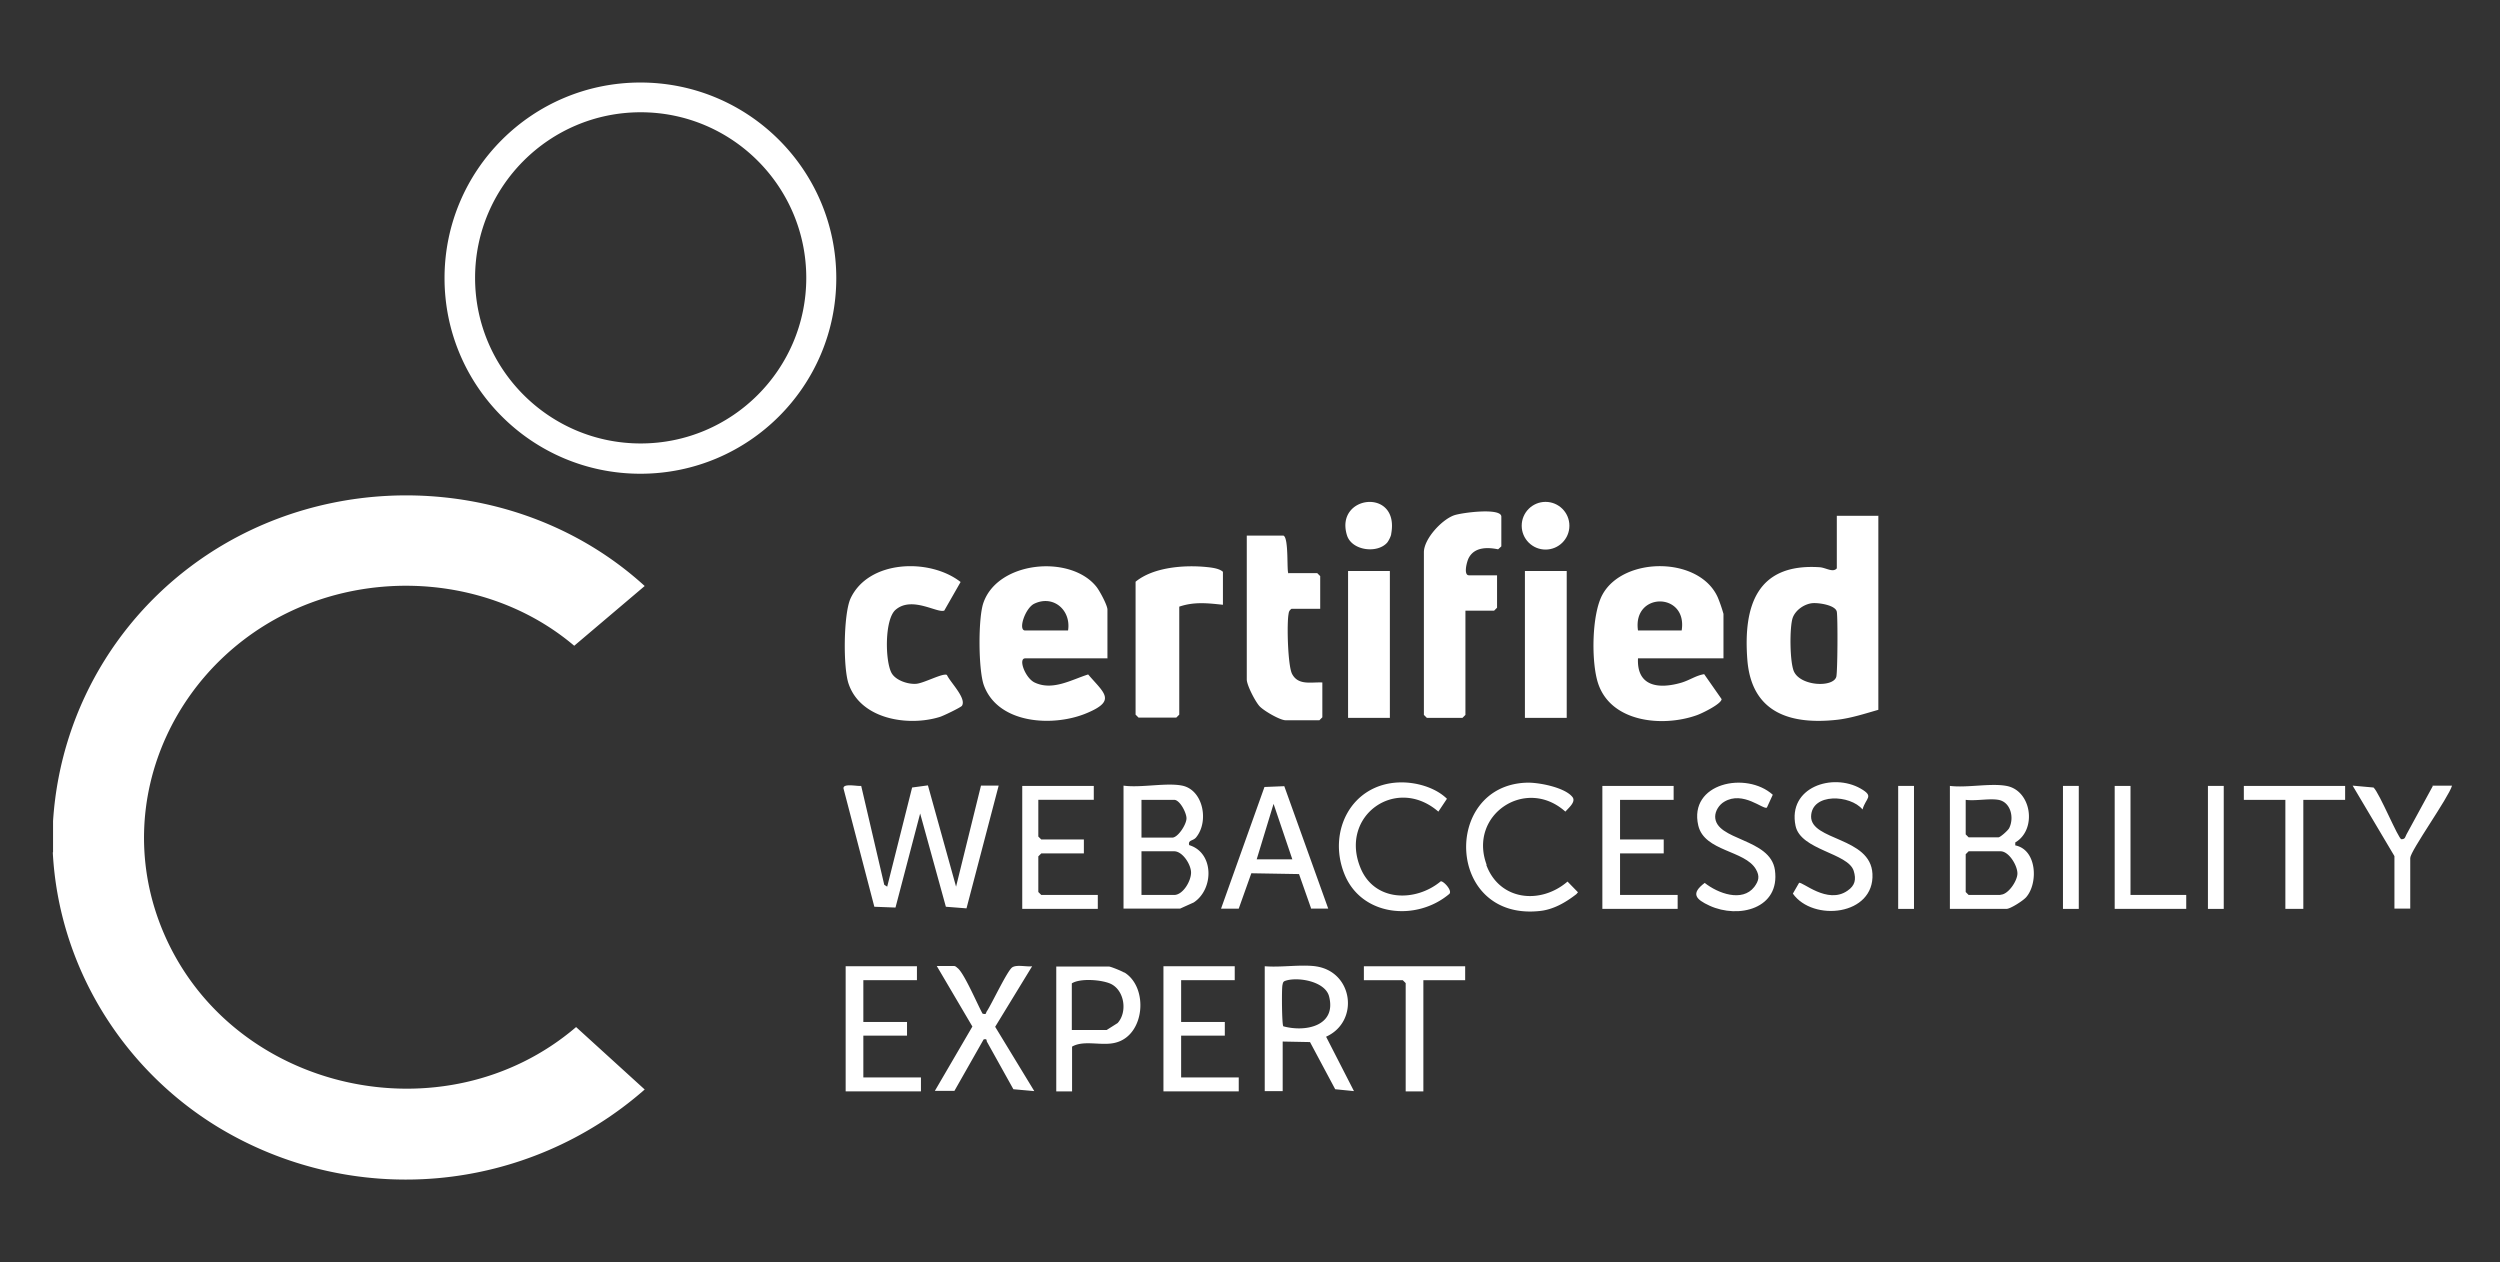<svg xmlns="http://www.w3.org/2000/svg" viewBox="0 0 93.3 47.11" xmlns:v="https://vecta.io/nano"><rect x="0" y="0" width="93.3" height="47.11" fill="#333333" stroke="none"/><g fill="#fff"><path d="M70.1 19.24v7.25c-.49.14-1.01.31-1.52.37-1.77.2-3.22-.26-3.37-2.25s.35-3.6 2.71-3.44c.23.02.49.21.63.04v-1.96h1.56 0zm-2.46 3.27c-.3.03-.62.25-.73.53-.13.33-.12 1.72.05 2.04.27.53 1.45.58 1.57.18.05-.17.06-2.21.02-2.43-.05-.25-.68-.34-.91-.32zm-3.32 2.06h-3.19c-.05 1.06.78 1.15 1.61.91.31-.09.55-.27.86-.32l.65.93c0 .18-.76.55-.95.61-1.26.44-3.18.26-3.66-1.2-.26-.79-.24-2.59.17-3.32.79-1.42 3.62-1.42 4.3.12a5.58 5.58 0 0 1 .21.61v1.67h0zm-1.56-1.04c.23-1.44-1.84-1.45-1.63 0h1.63zm-21.42 1.04h-3.08c-.27 0 0 .73.35.9.67.32 1.37-.1 2-.3.59.69 1.06.97-.02 1.43-1.24.54-3.33.44-3.87-1.02-.21-.57-.22-2.51-.02-3.08.54-1.57 3.26-1.81 4.22-.6.12.15.41.69.41.85v1.81h0zm-1.48-1.04c.12-.76-.55-1.34-1.26-1-.34.16-.62 1-.34 1h1.6zm16.01-2.07v1.22l-.11.11h-1.07v3.89l-.11.11h-1.33l-.11-.11v-6.07c0-.5.67-1.22 1.13-1.38.29-.1 1.76-.29 1.76.05v1.11l-.12.11c-.39-.08-.87-.09-1.09.31-.08.14-.21.66 0 .66h1.07-.02zm-20.62 1.32c-.23.14-1.21-.56-1.83-.02-.41.36-.39 1.9-.15 2.35.15.28.61.43.91.41.28-.01 1.02-.42 1.16-.33.12.27.74.87.56 1.15-.04.06-.72.39-.84.42-1.18.36-2.94.08-3.39-1.24-.21-.61-.19-2.6.07-3.18.67-1.45 2.96-1.52 4.11-.62l-.6 1.05h0zm12.84-1.39h1.07l.11.11v1.22H48.2c-.07.05-.1.1-.11.19-.07.36-.03 1.93.13 2.24.23.44.71.3 1.13.32v1.3l-.11.11h-1.26c-.21 0-.81-.35-.97-.52s-.48-.79-.48-1v-5.37h1.37c.21.09.11 1.41.19 1.41h0zm-2.45 1.18c-.57-.06-1.07-.12-1.63.07v4.03l-.11.11h-1.41l-.11-.11v-4.96c.66-.54 1.79-.63 2.63-.55.2.02.49.05.63.18v1.22h0zm4.67-1.26h1.56v5.48h-1.56zm6.6 0h1.56v5.48h-1.56z"/><circle cx="57.68" cy="19.62" r=".89"/><path d="M51.77 20.25c-.37.42-1.32.3-1.5-.27-.47-1.51 1.97-1.79 1.65-.06 0 .08-.1.27-.15.33zM1.98 31.82v-1.18c.28-4.34 2.7-8.21 6.47-10.38 4.95-2.84 11.39-2.24 15.61 1.61l-2.63 2.23c-2.69-2.28-6.55-2.83-9.84-1.6-4.94 1.85-7.6 7.36-5.48 12.32 2.55 5.95 10.49 7.7 15.39 3.51l2.56 2.33a13.51 13.51 0 0 1-15.93 1.4c-3.59-2.19-5.94-6.03-6.16-10.25h.01zm29.23-21.44c0 4.03-3.27 7.3-7.31 7.3s-7.31-3.27-7.31-7.3 3.27-7.3 7.31-7.3 7.31 3.27 7.31 7.3zm-1.12-.01c0-3.41-2.77-6.18-6.18-6.18s-6.18 2.77-6.18 6.18 2.77 6.18 6.18 6.18 6.18-2.77 6.18-6.18zm3.33 23.5l.92-3.51.96 3.48.77.06 1.2-4.58h-.66l-.93 3.77-1.05-3.78-.59.08-.93 3.7-.11-.07-.86-3.69c-.15.02-.69-.11-.66.1l1.15 4.41.79.03zm11.13-.19c.76-.5.76-1.86-.17-2.14-.05-.2.15-.15.26-.29.49-.6.26-1.77-.52-1.93-.59-.12-1.55.09-2.19 0v4.59h2.11l.51-.23zm-1.95-3.83h1.22c.21 0 .46.48.46.69 0 .23-.32.72-.53.72H42.6v-1.41zm0 3.55v-1.63h1.22c.31 0 .62.48.63.78.01.32-.3.85-.63.85H42.6zm32.61-1.85v-.11c.82-.48.61-1.94-.33-2.11-.6-.11-1.48.08-2.11 0v4.59h2.11c.15 0 .63-.31.74-.44.45-.52.4-1.77-.41-1.93zm-1.85-1.7c.37.05.87-.06 1.22 0 .46.08.6.67.4 1.06-.05.09-.33.34-.4.34h-1.11l-.11-.11v-1.3zm1.3 3.55h-1.19l-.11-.11v-1.41l.11-.11h1.19c.32 0 .64.55.63.84-.01.28-.35.78-.63.78zm-25.57 2.66c-.58-.07-1.29.05-1.89 0v4.66h.67v-1.85l1.02.02.94 1.76.7.07-1.04-2.03c1.26-.57 1.01-2.45-.41-2.63zm-1.2 2.23c-.05-.07-.06-1.37-.03-1.52.02-.09.02-.14.12-.17.46-.15 1.47.02 1.62.58.29 1.11-.88 1.35-1.71 1.12zm1.02-4.38h.66l-1.64-4.57-.74.03-1.62 4.54h.66l.47-1.32 1.78.03.45 1.28zm-2.01-1.84l.63-2.07.7 2.07H46.9zm-8.38 3.99c-.2.03-.57-.07-.74.04-.18.11-.77 1.37-.95 1.64-.05.07 0 .13-.16.09-.19-.34-.68-1.5-.93-1.7-.05-.04-.08-.08-.15-.08h-.63l1.33 2.26-1.4 2.4h.73l1.09-1.92c.15-.03.09.04.13.1l.98 1.76.78.07-1.46-2.4 1.38-2.26zm3.44.24c-.09-.06-.51-.23-.58-.23h-1.96v4.66h.59v-1.67c.45-.26 1.11-.01 1.63-.15 1.09-.28 1.23-2.06.32-2.62zm-.25 1.88l-.41.26H40V36.7c.31-.2 1.12-.14 1.46.02.51.25.62 1.05.25 1.46zm13.77-5.91c-.69-1.87 1.47-3.3 2.94-1.98.12-.14.41-.37.26-.55-.29-.36-1.28-.55-1.72-.53-3.14.12-2.99 5.15.49 4.79.52-.05.98-.32 1.38-.63l.06-.07-.39-.4c-1.01.87-2.54.71-3.03-.62zm-1.39 1.09c.12-.12-.21-.48-.32-.47-.95.79-2.49.76-3-.51-.79-1.94 1.34-3.45 2.91-2.09l.32-.48c-.44-.43-1.17-.63-1.78-.61-1.79.06-2.68 1.83-2.05 3.41.63 1.59 2.69 1.79 3.92.75z"/><use href="#B"/><use href="#B" x="-11.86"/><path d="M60.46 31.85h1.63v-.52h-1.63v-1.48h2v-.52H59.8v4.59h2.81v-.52h-2.15v-1.55zm3.55-1.37c0-.22.15-.45.34-.56.7-.42 1.46.31 1.59.22l.22-.48c-.99-.89-3.15-.44-2.78 1.15.23.97 1.74.92 2.15 1.63.15.26.11.43-.06.66-.45.58-1.36.24-1.85-.15-.53.4-.34.61.18.85 1.09.5 2.64.11 2.44-1.33-.17-1.2-2.23-1.09-2.23-2zm3.58-.01c.02-.89 1.47-.81 1.92-.26.12-.44.45-.48-.07-.78-1.05-.6-2.73-.05-2.43 1.39.19.91 1.96 1.01 2.17 1.68.1.32.05.55-.23.74-.75.53-1.7-.36-1.81-.29l-.23.4c.75 1.06 3.05.82 2.97-.74-.07-1.38-2.31-1.23-2.29-2.15zm-26.77-.62v-.52h-2.67v4.59h2.82v-.52h-2.11l-.11-.11v-1.33l.11-.11h1.59v-.52h-1.59l-.11-.11v-1.37h2.07zm10.08 6.73h1.45l.11.11v4.04h.66v-4.15h1.56v-.52H50.9v.52zm32.84-6.73h1.55v4.07h.67v-4.07h1.56v-.52h-3.78v.52zm7.05-.51l-.98 1.8c-.05.09-.04.18-.19.18-.11 0-.82-1.73-1.04-1.93l-.78-.07 1.56 2.63v1.96h.59v-1.89c0-.26 1.43-2.25 1.56-2.7h-.73zm-11.28-.01h-.59v4.59h2.67v-.52h-2.08v-4.07z"/><use href="#C"/><use href="#C" x="11.56"/><use href="#C" x="6.15"/></g><defs ><path id="B" d="M44.08 38.65h1.63v-.51h-1.63v-1.56h2v-.52h-2.66v4.67h2.81v-.52h-2.15v-1.56z"/><path id="C" d="M70.84 29.33h.59v4.59h-.59z"/></defs></svg>